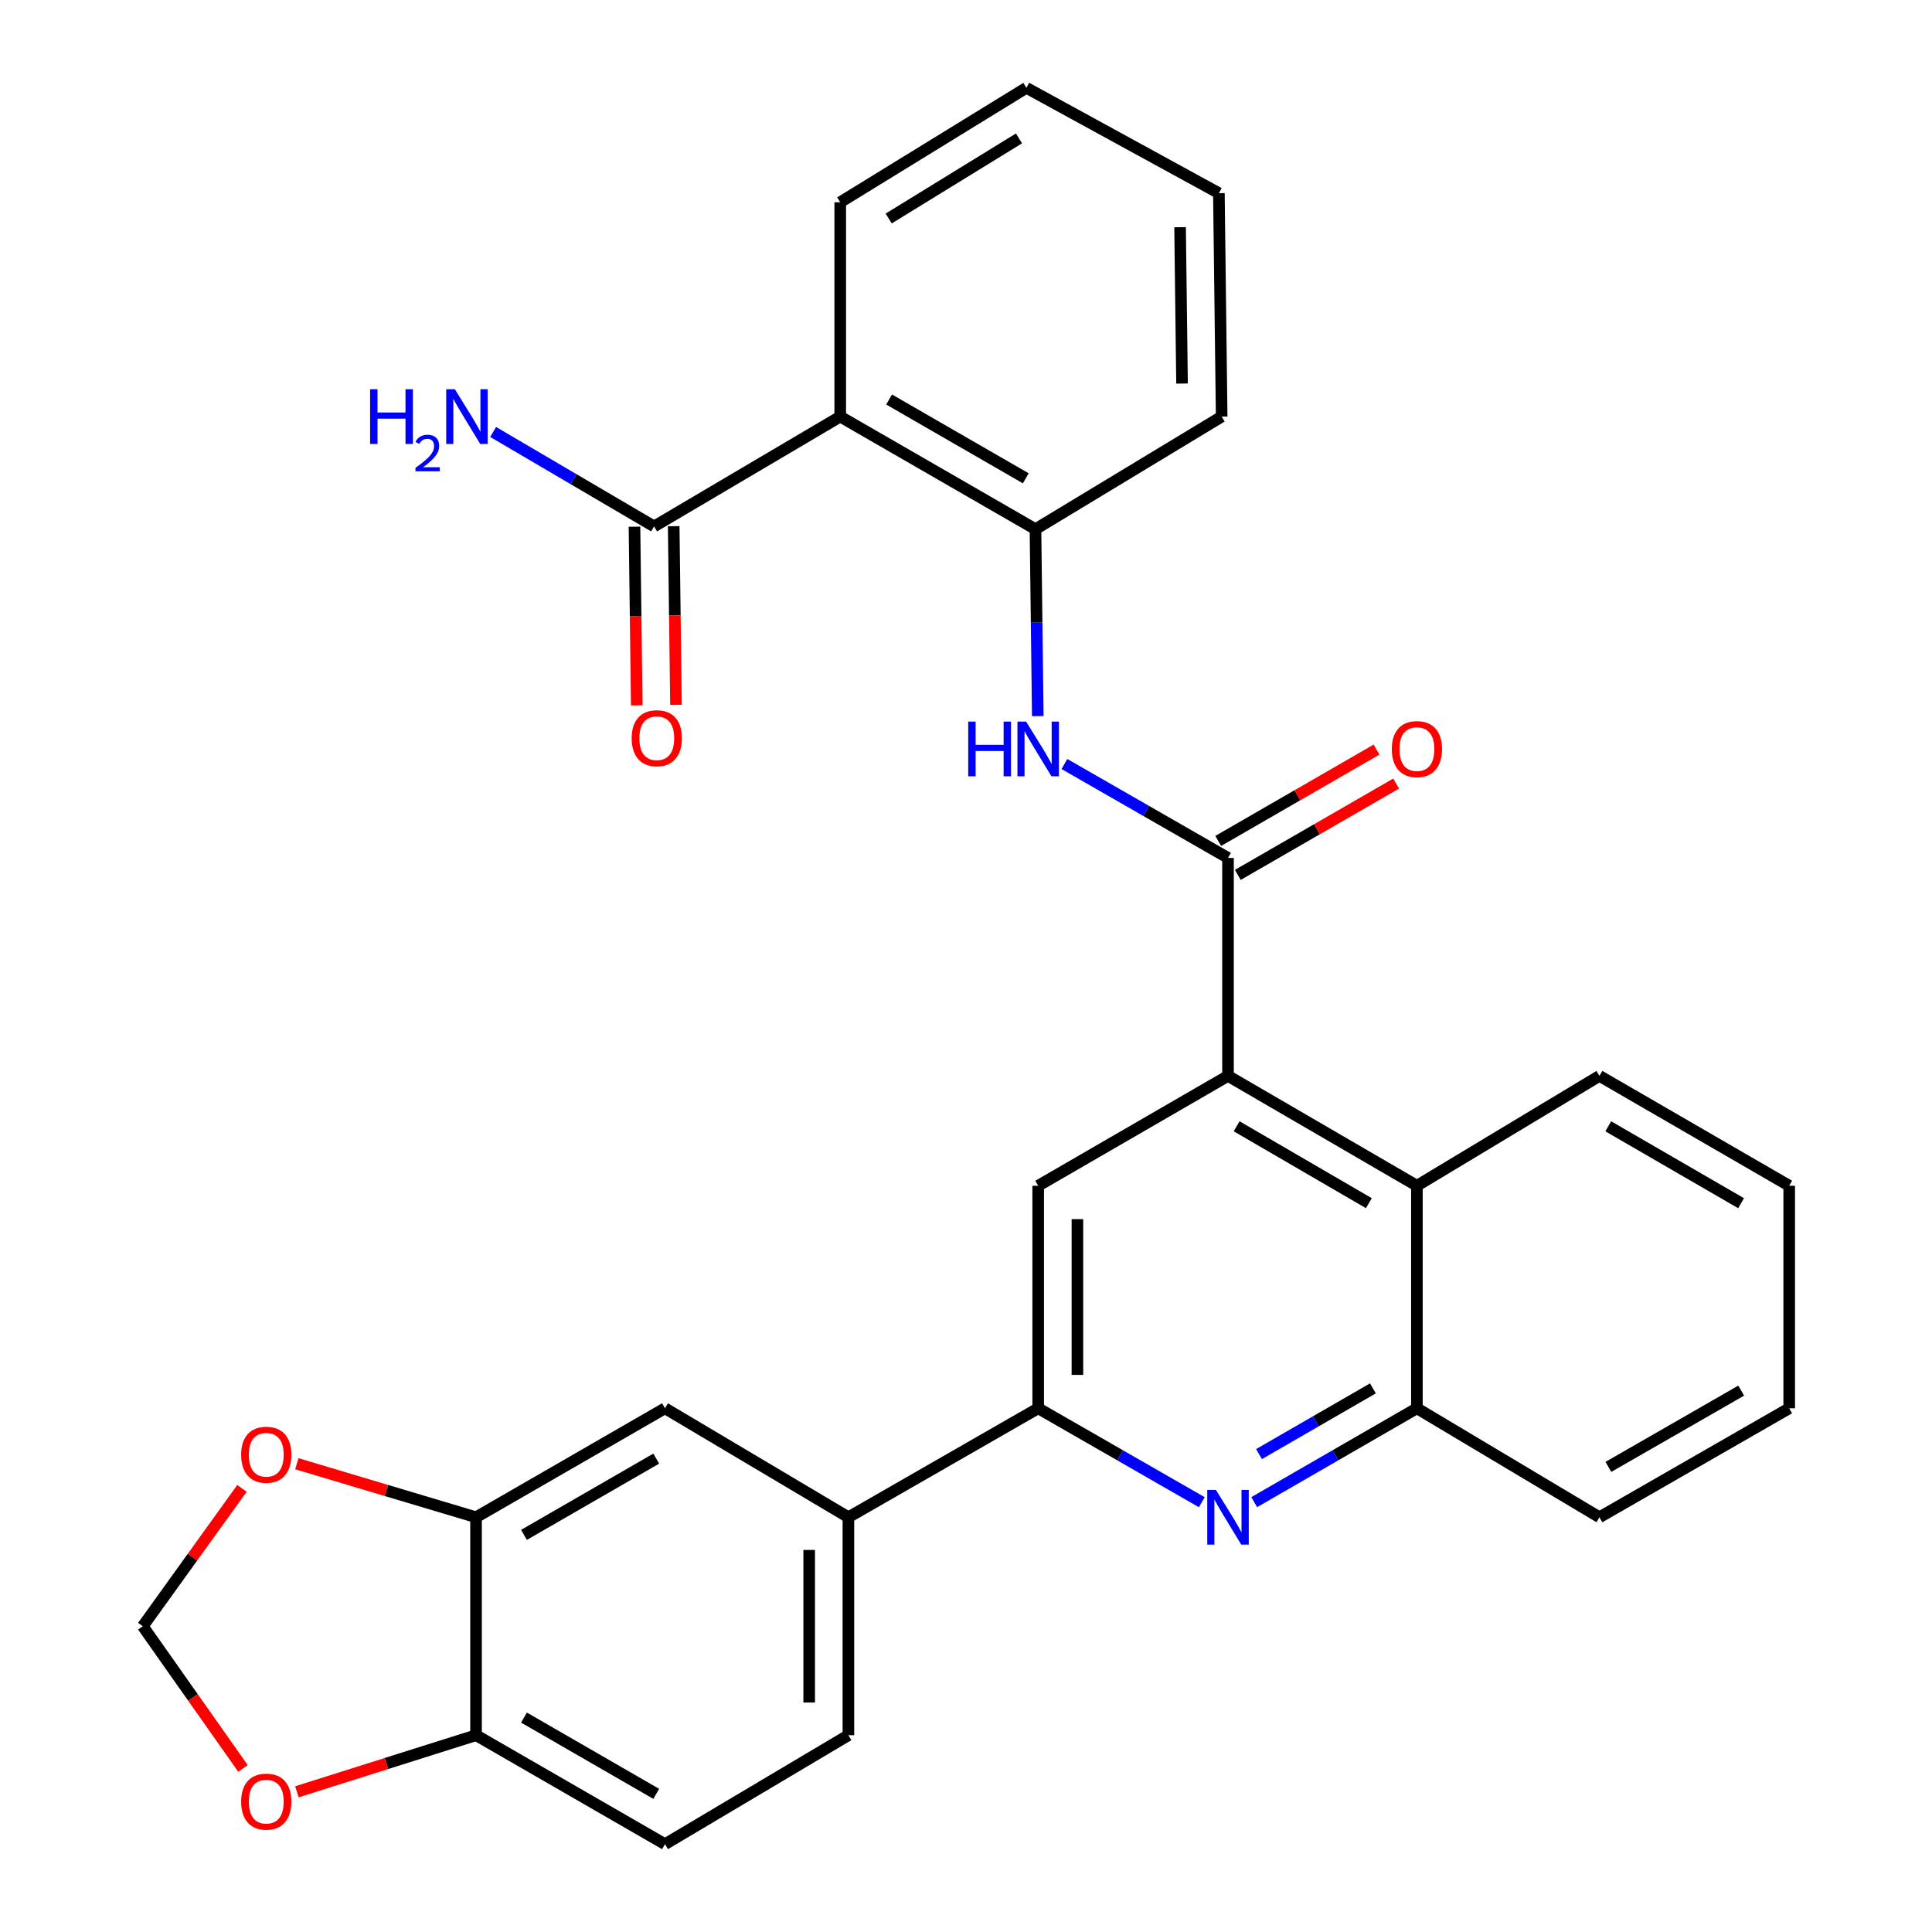 <?xml version='1.0' encoding='iso-8859-1'?>
<svg version='1.1' baseProfile='full'
              xmlns='http://www.w3.org/2000/svg'
                      xmlns:rdkit='http://www.rdkit.org/xml'
                      xmlns:xlink='http://www.w3.org/1999/xlink'
                  xml:space='preserve'
width='1000px' height='1000px' viewBox='0 0 1000 1000'>
<!-- END OF HEADER -->
<rect style='opacity:1.0;fill:#FFFFFF;stroke:none' width='1000' height='1000' x='0' y='0'> </rect>
<path class='bond-0' d='M 635.616,444.057 L 635.616,556.879' style='fill:none;fill-rule:evenodd;stroke:#000000;stroke-width:6px;stroke-linecap:butt;stroke-linejoin:miter;stroke-opacity:1' />
<path class='bond-4' d='M 635.616,444.057 L 593.277,419.751' style='fill:none;fill-rule:evenodd;stroke:#000000;stroke-width:6px;stroke-linecap:butt;stroke-linejoin:miter;stroke-opacity:1' />
<path class='bond-4' d='M 593.277,419.751 L 550.939,395.444' style='fill:none;fill-rule:evenodd;stroke:#0000FF;stroke-width:6px;stroke-linecap:butt;stroke-linejoin:miter;stroke-opacity:1' />
<path class='bond-16' d='M 640.688,452.85 L 681.665,429.211' style='fill:none;fill-rule:evenodd;stroke:#000000;stroke-width:6px;stroke-linecap:butt;stroke-linejoin:miter;stroke-opacity:1' />
<path class='bond-16' d='M 681.665,429.211 L 722.642,405.572' style='fill:none;fill-rule:evenodd;stroke:#FF0000;stroke-width:6px;stroke-linecap:butt;stroke-linejoin:miter;stroke-opacity:1' />
<path class='bond-16' d='M 630.543,435.265 L 671.52,411.626' style='fill:none;fill-rule:evenodd;stroke:#000000;stroke-width:6px;stroke-linecap:butt;stroke-linejoin:miter;stroke-opacity:1' />
<path class='bond-16' d='M 671.52,411.626 L 712.497,387.987' style='fill:none;fill-rule:evenodd;stroke:#FF0000;stroke-width:6px;stroke-linecap:butt;stroke-linejoin:miter;stroke-opacity:1' />
<path class='bond-5' d='M 635.616,556.879 L 537.367,613.746' style='fill:none;fill-rule:evenodd;stroke:#000000;stroke-width:6px;stroke-linecap:butt;stroke-linejoin:miter;stroke-opacity:1' />
<path class='bond-8' d='M 635.616,556.879 L 733.391,613.746' style='fill:none;fill-rule:evenodd;stroke:#000000;stroke-width:6px;stroke-linecap:butt;stroke-linejoin:miter;stroke-opacity:1' />
<path class='bond-8' d='M 640.075,582.958 L 708.518,622.766' style='fill:none;fill-rule:evenodd;stroke:#000000;stroke-width:6px;stroke-linecap:butt;stroke-linejoin:miter;stroke-opacity:1' />
<path class='bond-1' d='M 649.178,777.506 L 691.285,753.216' style='fill:none;fill-rule:evenodd;stroke:#0000FF;stroke-width:6px;stroke-linecap:butt;stroke-linejoin:miter;stroke-opacity:1' />
<path class='bond-1' d='M 691.285,753.216 L 733.391,728.925' style='fill:none;fill-rule:evenodd;stroke:#000000;stroke-width:6px;stroke-linecap:butt;stroke-linejoin:miter;stroke-opacity:1' />
<path class='bond-1' d='M 651.665,752.634 L 681.14,735.63' style='fill:none;fill-rule:evenodd;stroke:#0000FF;stroke-width:6px;stroke-linecap:butt;stroke-linejoin:miter;stroke-opacity:1' />
<path class='bond-1' d='M 681.14,735.63 L 710.615,718.627' style='fill:none;fill-rule:evenodd;stroke:#000000;stroke-width:6px;stroke-linecap:butt;stroke-linejoin:miter;stroke-opacity:1' />
<path class='bond-30' d='M 622.044,777.538 L 579.705,753.232' style='fill:none;fill-rule:evenodd;stroke:#0000FF;stroke-width:6px;stroke-linecap:butt;stroke-linejoin:miter;stroke-opacity:1' />
<path class='bond-30' d='M 579.705,753.232 L 537.367,728.925' style='fill:none;fill-rule:evenodd;stroke:#000000;stroke-width:6px;stroke-linecap:butt;stroke-linejoin:miter;stroke-opacity:1' />
<path class='bond-2' d='M 434.899,215.629 L 535.957,273.906' style='fill:none;fill-rule:evenodd;stroke:#000000;stroke-width:6px;stroke-linecap:butt;stroke-linejoin:miter;stroke-opacity:1' />
<path class='bond-2' d='M 460.2,206.783 L 530.94,247.577' style='fill:none;fill-rule:evenodd;stroke:#000000;stroke-width:6px;stroke-linecap:butt;stroke-linejoin:miter;stroke-opacity:1' />
<path class='bond-7' d='M 434.899,215.629 L 338.556,272.485' style='fill:none;fill-rule:evenodd;stroke:#000000;stroke-width:6px;stroke-linecap:butt;stroke-linejoin:miter;stroke-opacity:1' />
<path class='bond-22' d='M 434.899,215.629 L 434.899,104.691' style='fill:none;fill-rule:evenodd;stroke:#000000;stroke-width:6px;stroke-linecap:butt;stroke-linejoin:miter;stroke-opacity:1' />
<path class='bond-3' d='M 537.367,728.925 L 537.367,613.746' style='fill:none;fill-rule:evenodd;stroke:#000000;stroke-width:6px;stroke-linecap:butt;stroke-linejoin:miter;stroke-opacity:1' />
<path class='bond-3' d='M 557.668,711.648 L 557.668,631.023' style='fill:none;fill-rule:evenodd;stroke:#000000;stroke-width:6px;stroke-linecap:butt;stroke-linejoin:miter;stroke-opacity:1' />
<path class='bond-10' d='M 537.367,728.925 L 439.129,785.33' style='fill:none;fill-rule:evenodd;stroke:#000000;stroke-width:6px;stroke-linecap:butt;stroke-linejoin:miter;stroke-opacity:1' />
<path class='bond-6' d='M 537.156,370.648 L 536.556,322.277' style='fill:none;fill-rule:evenodd;stroke:#0000FF;stroke-width:6px;stroke-linecap:butt;stroke-linejoin:miter;stroke-opacity:1' />
<path class='bond-6' d='M 536.556,322.277 L 535.957,273.906' style='fill:none;fill-rule:evenodd;stroke:#000000;stroke-width:6px;stroke-linecap:butt;stroke-linejoin:miter;stroke-opacity:1' />
<path class='bond-23' d='M 535.957,273.906 L 632.334,215.629' style='fill:none;fill-rule:evenodd;stroke:#000000;stroke-width:6px;stroke-linecap:butt;stroke-linejoin:miter;stroke-opacity:1' />
<path class='bond-18' d='M 328.406,272.614 L 328.996,318.849' style='fill:none;fill-rule:evenodd;stroke:#000000;stroke-width:6px;stroke-linecap:butt;stroke-linejoin:miter;stroke-opacity:1' />
<path class='bond-18' d='M 328.996,318.849 L 329.586,365.084' style='fill:none;fill-rule:evenodd;stroke:#FF0000;stroke-width:6px;stroke-linecap:butt;stroke-linejoin:miter;stroke-opacity:1' />
<path class='bond-18' d='M 348.706,272.355 L 349.296,318.59' style='fill:none;fill-rule:evenodd;stroke:#000000;stroke-width:6px;stroke-linecap:butt;stroke-linejoin:miter;stroke-opacity:1' />
<path class='bond-18' d='M 349.296,318.59 L 349.887,364.825' style='fill:none;fill-rule:evenodd;stroke:#FF0000;stroke-width:6px;stroke-linecap:butt;stroke-linejoin:miter;stroke-opacity:1' />
<path class='bond-21' d='M 338.556,272.485 L 296.899,248.033' style='fill:none;fill-rule:evenodd;stroke:#000000;stroke-width:6px;stroke-linecap:butt;stroke-linejoin:miter;stroke-opacity:1' />
<path class='bond-21' d='M 296.899,248.033 L 255.242,223.581' style='fill:none;fill-rule:evenodd;stroke:#0000FF;stroke-width:6px;stroke-linecap:butt;stroke-linejoin:miter;stroke-opacity:1' />
<path class='bond-9' d='M 733.391,613.746 L 733.391,728.925' style='fill:none;fill-rule:evenodd;stroke:#000000;stroke-width:6px;stroke-linecap:butt;stroke-linejoin:miter;stroke-opacity:1' />
<path class='bond-24' d='M 733.391,613.746 L 827.874,556.879' style='fill:none;fill-rule:evenodd;stroke:#000000;stroke-width:6px;stroke-linecap:butt;stroke-linejoin:miter;stroke-opacity:1' />
<path class='bond-25' d='M 733.391,728.925 L 827.874,785.33' style='fill:none;fill-rule:evenodd;stroke:#000000;stroke-width:6px;stroke-linecap:butt;stroke-linejoin:miter;stroke-opacity:1' />
<path class='bond-12' d='M 439.129,785.33 L 344.195,728.925' style='fill:none;fill-rule:evenodd;stroke:#000000;stroke-width:6px;stroke-linecap:butt;stroke-linejoin:miter;stroke-opacity:1' />
<path class='bond-19' d='M 439.129,785.33 L 439.129,898.14' style='fill:none;fill-rule:evenodd;stroke:#000000;stroke-width:6px;stroke-linecap:butt;stroke-linejoin:miter;stroke-opacity:1' />
<path class='bond-19' d='M 418.827,802.252 L 418.827,881.219' style='fill:none;fill-rule:evenodd;stroke:#000000;stroke-width:6px;stroke-linecap:butt;stroke-linejoin:miter;stroke-opacity:1' />
<path class='bond-11' d='M 246.397,785.33 L 344.195,728.925' style='fill:none;fill-rule:evenodd;stroke:#000000;stroke-width:6px;stroke-linecap:butt;stroke-linejoin:miter;stroke-opacity:1' />
<path class='bond-11' d='M 271.21,794.456 L 339.668,754.972' style='fill:none;fill-rule:evenodd;stroke:#000000;stroke-width:6px;stroke-linecap:butt;stroke-linejoin:miter;stroke-opacity:1' />
<path class='bond-14' d='M 246.397,785.33 L 200.023,771.476' style='fill:none;fill-rule:evenodd;stroke:#000000;stroke-width:6px;stroke-linecap:butt;stroke-linejoin:miter;stroke-opacity:1' />
<path class='bond-14' d='M 200.023,771.476 L 153.649,757.622' style='fill:none;fill-rule:evenodd;stroke:#FF0000;stroke-width:6px;stroke-linecap:butt;stroke-linejoin:miter;stroke-opacity:1' />
<path class='bond-33' d='M 246.397,785.33 L 246.397,898.14' style='fill:none;fill-rule:evenodd;stroke:#000000;stroke-width:6px;stroke-linecap:butt;stroke-linejoin:miter;stroke-opacity:1' />
<path class='bond-13' d='M 246.397,898.14 L 344.195,954.545' style='fill:none;fill-rule:evenodd;stroke:#000000;stroke-width:6px;stroke-linecap:butt;stroke-linejoin:miter;stroke-opacity:1' />
<path class='bond-13' d='M 271.21,889.015 L 339.668,928.498' style='fill:none;fill-rule:evenodd;stroke:#000000;stroke-width:6px;stroke-linecap:butt;stroke-linejoin:miter;stroke-opacity:1' />
<path class='bond-15' d='M 246.397,898.14 L 200.03,912.787' style='fill:none;fill-rule:evenodd;stroke:#000000;stroke-width:6px;stroke-linecap:butt;stroke-linejoin:miter;stroke-opacity:1' />
<path class='bond-15' d='M 200.03,912.787 L 153.663,927.433' style='fill:none;fill-rule:evenodd;stroke:#FF0000;stroke-width:6px;stroke-linecap:butt;stroke-linejoin:miter;stroke-opacity:1' />
<path class='bond-17' d='M 125.231,770.388 L 99.571,806.062' style='fill:none;fill-rule:evenodd;stroke:#FF0000;stroke-width:6px;stroke-linecap:butt;stroke-linejoin:miter;stroke-opacity:1' />
<path class='bond-17' d='M 99.571,806.062 L 73.911,841.735' style='fill:none;fill-rule:evenodd;stroke:#000000;stroke-width:6px;stroke-linecap:butt;stroke-linejoin:miter;stroke-opacity:1' />
<path class='bond-34' d='M 125.773,915.345 L 99.842,878.54' style='fill:none;fill-rule:evenodd;stroke:#FF0000;stroke-width:6px;stroke-linecap:butt;stroke-linejoin:miter;stroke-opacity:1' />
<path class='bond-34' d='M 99.842,878.54 L 73.911,841.735' style='fill:none;fill-rule:evenodd;stroke:#000000;stroke-width:6px;stroke-linecap:butt;stroke-linejoin:miter;stroke-opacity:1' />
<path class='bond-20' d='M 439.129,898.14 L 344.195,954.545' style='fill:none;fill-rule:evenodd;stroke:#000000;stroke-width:6px;stroke-linecap:butt;stroke-linejoin:miter;stroke-opacity:1' />
<path class='bond-31' d='M 434.899,104.691 L 531.253,45.455' style='fill:none;fill-rule:evenodd;stroke:#000000;stroke-width:6px;stroke-linecap:butt;stroke-linejoin:miter;stroke-opacity:1' />
<path class='bond-31' d='M 459.985,113.1 L 527.433,71.635' style='fill:none;fill-rule:evenodd;stroke:#000000;stroke-width:6px;stroke-linecap:butt;stroke-linejoin:miter;stroke-opacity:1' />
<path class='bond-27' d='M 632.334,215.629 L 630.89,99.987' style='fill:none;fill-rule:evenodd;stroke:#000000;stroke-width:6px;stroke-linecap:butt;stroke-linejoin:miter;stroke-opacity:1' />
<path class='bond-27' d='M 611.817,198.536 L 610.806,117.587' style='fill:none;fill-rule:evenodd;stroke:#000000;stroke-width:6px;stroke-linecap:butt;stroke-linejoin:miter;stroke-opacity:1' />
<path class='bond-28' d='M 827.874,556.879 L 926.089,613.746' style='fill:none;fill-rule:evenodd;stroke:#000000;stroke-width:6px;stroke-linecap:butt;stroke-linejoin:miter;stroke-opacity:1' />
<path class='bond-28' d='M 832.433,582.978 L 901.184,622.785' style='fill:none;fill-rule:evenodd;stroke:#000000;stroke-width:6px;stroke-linecap:butt;stroke-linejoin:miter;stroke-opacity:1' />
<path class='bond-32' d='M 827.874,785.33 L 926.089,728.925' style='fill:none;fill-rule:evenodd;stroke:#000000;stroke-width:6px;stroke-linecap:butt;stroke-linejoin:miter;stroke-opacity:1' />
<path class='bond-32' d='M 832.495,759.264 L 901.246,719.781' style='fill:none;fill-rule:evenodd;stroke:#000000;stroke-width:6px;stroke-linecap:butt;stroke-linejoin:miter;stroke-opacity:1' />
<path class='bond-26' d='M 531.253,45.455 L 630.89,99.987' style='fill:none;fill-rule:evenodd;stroke:#000000;stroke-width:6px;stroke-linecap:butt;stroke-linejoin:miter;stroke-opacity:1' />
<path class='bond-29' d='M 926.089,613.746 L 926.089,728.925' style='fill:none;fill-rule:evenodd;stroke:#000000;stroke-width:6px;stroke-linecap:butt;stroke-linejoin:miter;stroke-opacity:1' />
<path  class='atom-2' d='M 629.356 771.17
L 638.636 786.17
Q 639.556 787.65, 641.036 790.33
Q 642.516 793.01, 642.596 793.17
L 642.596 771.17
L 646.356 771.17
L 646.356 799.49
L 642.476 799.49
L 632.516 783.09
Q 631.356 781.17, 630.116 778.97
Q 628.916 776.77, 628.556 776.09
L 628.556 799.49
L 624.876 799.49
L 624.876 771.17
L 629.356 771.17
' fill='#0000FF'/>
<path  class='atom-5' d='M 501.147 373.492
L 504.987 373.492
L 504.987 385.532
L 519.467 385.532
L 519.467 373.492
L 523.307 373.492
L 523.307 401.812
L 519.467 401.812
L 519.467 388.732
L 504.987 388.732
L 504.987 401.812
L 501.147 401.812
L 501.147 373.492
' fill='#0000FF'/>
<path  class='atom-5' d='M 531.107 373.492
L 540.387 388.492
Q 541.307 389.972, 542.787 392.652
Q 544.267 395.332, 544.347 395.492
L 544.347 373.492
L 548.107 373.492
L 548.107 401.812
L 544.227 401.812
L 534.267 385.412
Q 533.107 383.492, 531.867 381.292
Q 530.667 379.092, 530.307 378.412
L 530.307 401.812
L 526.627 401.812
L 526.627 373.492
L 531.107 373.492
' fill='#0000FF'/>
<path  class='atom-15' d='M 124.816 752.972
Q 124.816 746.172, 128.176 742.372
Q 131.536 738.572, 137.816 738.572
Q 144.096 738.572, 147.456 742.372
Q 150.816 746.172, 150.816 752.972
Q 150.816 759.852, 147.416 763.772
Q 144.016 767.652, 137.816 767.652
Q 131.576 767.652, 128.176 763.772
Q 124.816 759.892, 124.816 752.972
M 137.816 764.452
Q 142.136 764.452, 144.456 761.572
Q 146.816 758.652, 146.816 752.972
Q 146.816 747.412, 144.456 744.612
Q 142.136 741.772, 137.816 741.772
Q 133.496 741.772, 131.136 744.572
Q 128.816 747.372, 128.816 752.972
Q 128.816 758.692, 131.136 761.572
Q 133.496 764.452, 137.816 764.452
' fill='#FF0000'/>
<path  class='atom-16' d='M 124.816 932.519
Q 124.816 925.719, 128.176 921.919
Q 131.536 918.119, 137.816 918.119
Q 144.096 918.119, 147.456 921.919
Q 150.816 925.719, 150.816 932.519
Q 150.816 939.399, 147.416 943.319
Q 144.016 947.199, 137.816 947.199
Q 131.576 947.199, 128.176 943.319
Q 124.816 939.439, 124.816 932.519
M 137.816 943.999
Q 142.136 943.999, 144.456 941.119
Q 146.816 938.199, 146.816 932.519
Q 146.816 926.959, 144.456 924.159
Q 142.136 921.319, 137.816 921.319
Q 133.496 921.319, 131.136 924.119
Q 128.816 926.919, 128.816 932.519
Q 128.816 938.239, 131.136 941.119
Q 133.496 943.999, 137.816 943.999
' fill='#FF0000'/>
<path  class='atom-17' d='M 720.391 387.732
Q 720.391 380.932, 723.751 377.132
Q 727.111 373.332, 733.391 373.332
Q 739.671 373.332, 743.031 377.132
Q 746.391 380.932, 746.391 387.732
Q 746.391 394.612, 742.991 398.532
Q 739.591 402.412, 733.391 402.412
Q 727.151 402.412, 723.751 398.532
Q 720.391 394.652, 720.391 387.732
M 733.391 399.212
Q 737.711 399.212, 740.031 396.332
Q 742.391 393.412, 742.391 387.732
Q 742.391 382.172, 740.031 379.372
Q 737.711 376.532, 733.391 376.532
Q 729.071 376.532, 726.711 379.332
Q 724.391 382.132, 724.391 387.732
Q 724.391 393.452, 726.711 396.332
Q 729.071 399.212, 733.391 399.212
' fill='#FF0000'/>
<path  class='atom-19' d='M 326.954 382.093
Q 326.954 375.293, 330.314 371.493
Q 333.674 367.693, 339.954 367.693
Q 346.234 367.693, 349.594 371.493
Q 352.954 375.293, 352.954 382.093
Q 352.954 388.973, 349.554 392.893
Q 346.154 396.773, 339.954 396.773
Q 333.714 396.773, 330.314 392.893
Q 326.954 389.013, 326.954 382.093
M 339.954 393.573
Q 344.274 393.573, 346.594 390.693
Q 348.954 387.773, 348.954 382.093
Q 348.954 376.533, 346.594 373.733
Q 344.274 370.893, 339.954 370.893
Q 335.634 370.893, 333.274 373.693
Q 330.954 376.493, 330.954 382.093
Q 330.954 387.813, 333.274 390.693
Q 335.634 393.573, 339.954 393.573
' fill='#FF0000'/>
<path  class='atom-22' d='M 191.561 201.469
L 195.401 201.469
L 195.401 213.509
L 209.881 213.509
L 209.881 201.469
L 213.721 201.469
L 213.721 229.789
L 209.881 229.789
L 209.881 216.709
L 195.401 216.709
L 195.401 229.789
L 191.561 229.789
L 191.561 201.469
' fill='#0000FF'/>
<path  class='atom-22' d='M 215.094 228.795
Q 215.78 227.026, 217.417 226.049
Q 219.054 225.046, 221.324 225.046
Q 224.149 225.046, 225.733 226.577
Q 227.317 228.109, 227.317 230.828
Q 227.317 233.6, 225.258 236.187
Q 223.225 238.774, 219.001 241.837
L 227.634 241.837
L 227.634 243.949
L 215.041 243.949
L 215.041 242.18
Q 218.526 239.698, 220.585 237.85
Q 222.671 236.002, 223.674 234.339
Q 224.677 232.676, 224.677 230.96
Q 224.677 229.165, 223.779 228.161
Q 222.882 227.158, 221.324 227.158
Q 219.819 227.158, 218.816 227.765
Q 217.813 228.373, 217.1 229.719
L 215.094 228.795
' fill='#0000FF'/>
<path  class='atom-22' d='M 235.434 201.469
L 244.714 216.469
Q 245.634 217.949, 247.114 220.629
Q 248.594 223.309, 248.674 223.469
L 248.674 201.469
L 252.434 201.469
L 252.434 229.789
L 248.554 229.789
L 238.594 213.389
Q 237.434 211.469, 236.194 209.269
Q 234.994 207.069, 234.634 206.389
L 234.634 229.789
L 230.954 229.789
L 230.954 201.469
L 235.434 201.469
' fill='#0000FF'/>
</svg>
